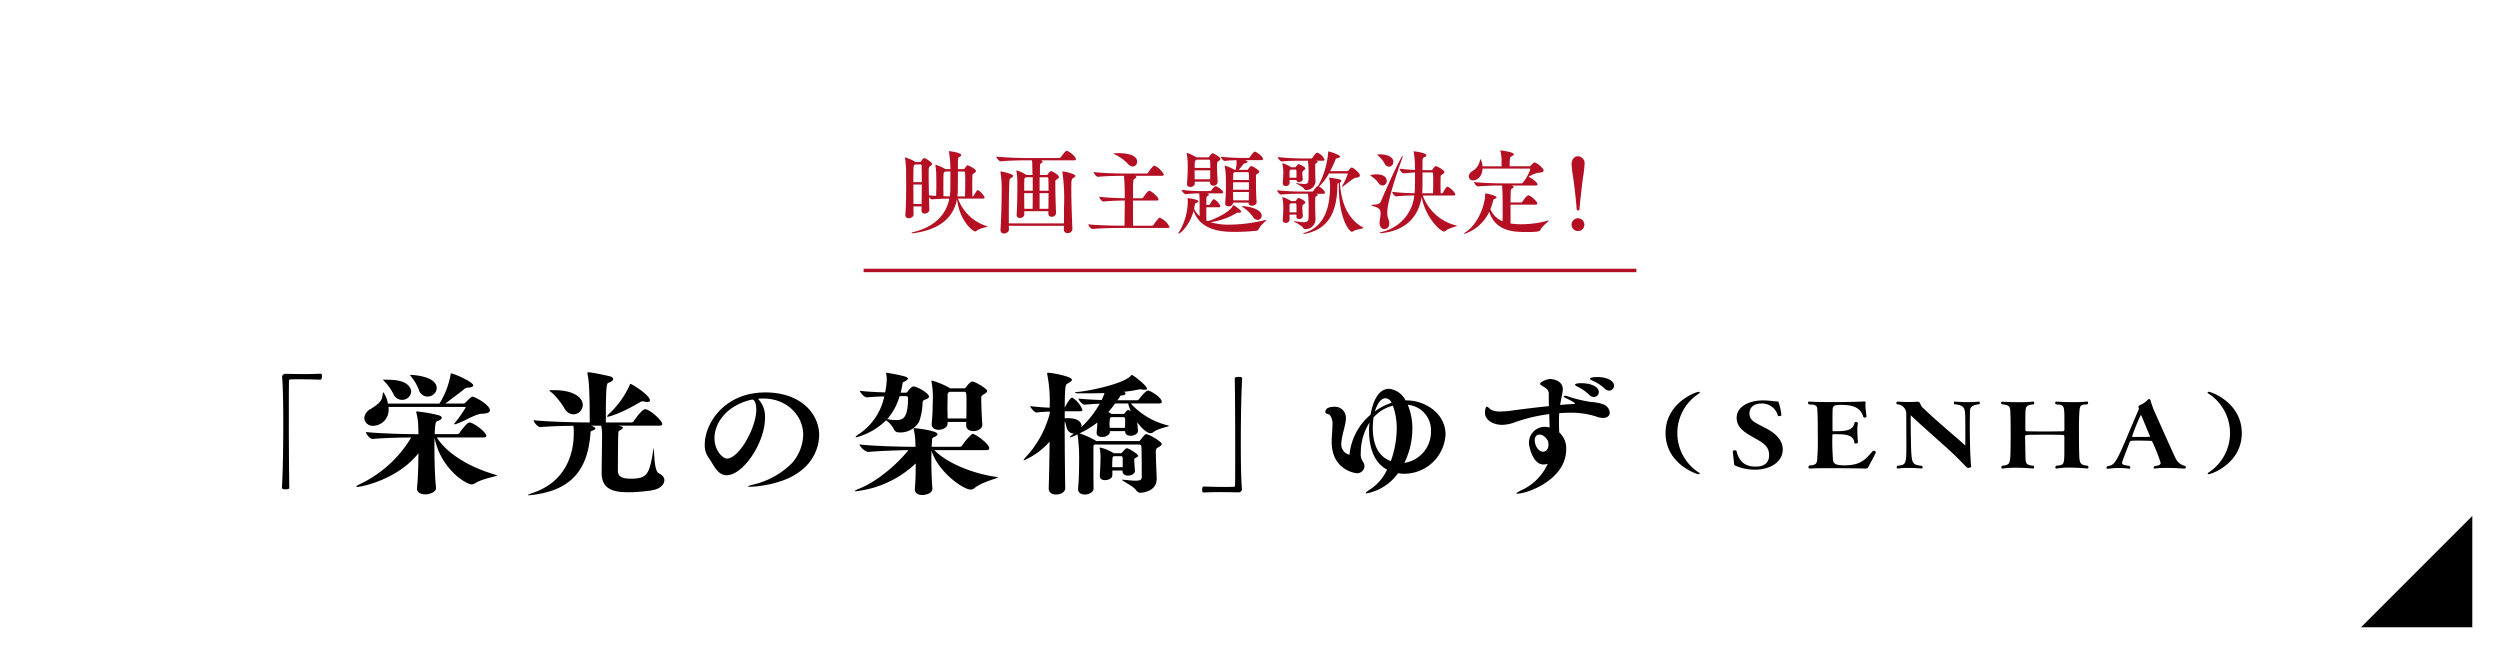 <svg xmlns="http://www.w3.org/2000/svg" width="477" height="125" viewBox="0 0 477 125"><defs><clipPath id="a"><path data-name="長方形 1196" fill="none" d="M0 0h477v125H0z"/></clipPath></defs><path data-name="長方形 1194" fill="#fff" d="M0 0h477v125H0z"/><g data-name="グループ 6265"><g data-name="グループ 6264" clip-path="url(#a)"><path data-name="パス 41865" d="M188.412 43.215c0 .141-1.362.246-2.06.821a.428.428 0 0 1-.279.122c-.4 0-2.933-1.833-3.474-6.162-.611 3.23-2.968 5.761-8.2 6.476a2.605 2.605 0 0 1-.3.035c-.122 0-.192-.035-.192-.052 0-.053.122-.123.419-.193 4.05-1 6.2-3.335 6.808-6.355-.786 0-2.462.035-3.3.14h-.018c-.174 0-.4-.227-.558-.453.017.924.034 1.763.07 2.374v.018c0 .541-.612.767-.891.767a.561.561 0 0 1-.611-.592v-.018c0-.244.018-.488.018-.767h-1.554c0 .576.018 1.082.018 1.519v.017c0 .437-.471.716-.926.716a.581.581 0 0 1-.645-.594v-.07c.139-1.606.158-3.631.158-5.36 0-1.239-.018-2.322-.018-2.968a17.989 17.989 0 0 0-.192-2.444.736.736 0 0 0-.017-.087c0-.053.017-.07.052-.07a8.425 8.425 0 0 1 1.885.82l.07.07h.838a.278.278 0 0 0 .227-.14c.384-.576.471-.611.576-.611.367 0 1.536.838 1.536 1.118 0 .121-.1.226-.331.384-.332.244-.332.244-.332 1.659 0 1.082.034 2.565.053 3.928.384.052.855.086 1.361.121.035-.664.052-1.413.052-2.112 0-.68-.017-1.309-.017-1.693a12.207 12.207 0 0 0-.158-2.007.8.8 0 0 0-.018-.088c0-.034.018-.052.035-.052a8.55 8.55 0 0 1 1.833.8l.052.034h.96c0-.227-.017-.419-.017-.593a15.8 15.8 0 0 0-.262-2.636.394.394 0 0 1-.018-.123c0-.051.018-.07.053-.07.174 0 2.3.28 2.3.733 0 .122-.122.262-.314.367-.245.139-.28.209-.3.524s-.018 1-.018 1.8h1.03a.235.235 0 0 0 .227-.1c.349-.455.472-.629.611-.629.174 0 1.589.733 1.589 1.1 0 .122-.122.244-.349.4-.366.245-.332.245-.349.576 0 .315-.018 1.014-.018 1.764 0 .733.018 1.537.034 2.1h.07a.253.253 0 0 0 .175-.14c.628-1.048.664-1.065.75-1.065.332 0 1.327 1.134 1.327 1.413 0 .1-.07.21-.332.21h-4.74a8.513 8.513 0 0 0 5.5 5.254c.087.035.122.053.122.07m-12.57-11.597c0-.174-.07-.245-.228-.245h-1.03l-.07.053c-.245.157-.245.384-.245 3.317h1.606c0-1.31-.017-2.479-.034-3.125m-1.571 3.579c0 1.2.018 2.531.018 3.718h1.554c.018-1.135.034-2.462.034-3.718Zm6.058-2.479-.088.07c-.244.157-.244.174-.244 2.932 0 .628.017 1.239.017 1.711.489.017.926.035 1.2.035a9.172 9.172 0 0 0 .106-1.4c.017-1.013.017-2.323.017-3.352Zm3.841 1.851c0-.629-.018-1.2-.035-1.606 0-.192-.1-.245-.244-.245h-1.12c0 1.326-.018 2.828-.018 3.544a9.04 9.04 0 0 1-.087 1.2h1.466c.017-.821.035-1.938.035-2.9" fill="#b40f23"/><path data-name="パス 41866" d="M201.496 40.648a.791.791 0 0 1-.821.716.59.59 0 0 1-.645-.593v-.472h-4.592v.627c0 .437-.488.664-.838.664a.563.563 0 0 1-.628-.576v-.07c.14-1.886.14-5.307.14-6.267a12.871 12.871 0 0 0-.175-2.026.752.752 0 0 0-.017-.086c0-.036.017-.053.035-.053a6.157 6.157 0 0 1 1.8.821l.052.051h1.187c0-.488-.018-.891-.018-1.134-.018-.384-.018-1.222-.07-1.659h-1.047c-.979 0-3.4.035-4.906.193h-.018c-.314 0-.838-.68-.838-.907 1.728.209 4.818.279 5.83.279h6.18a.389.389 0 0 0 .3-.158c.3-.437.855-1.222 1.118-1.222a.23.23 0 0 1 .1.017c.611.21 1.659 1.188 1.659 1.572 0 .122-.07.226-.367.226h-6.337l.1.035c.175.07.245.158.245.227 0 .1-.1.209-.279.3-.227.1-.227.14-.227 2.235h1.277a.226.226 0 0 0 .209-.122c.35-.453.472-.611.612-.611.349 0 1.537.8 1.537 1.1 0 .14-.1.262-.349.419-.367.245-.332.228-.349.594v.558c0 1.31.07 4.032.14 5.308Zm3.125 3.091a.841.841 0 0 1-.926.733.649.649 0 0 1-.715-.681v-.013c0-.227.018-.454.018-.7h-10.51c0 .279.018.524.018.7v.018c0 .454-.488.751-.943.751a.608.608 0 0 1-.664-.645v-.053c.122-2.112.209-4.678.209-7a21.279 21.279 0 0 0-.212-3.971.575.575 0 0 0-.018-.1c0-.053.018-.07.07-.07s2.356.419 2.356.855c0 .14-.191.28-.418.419-.246.14-.262.227-.28.489-.087.924-.122 4.329-.122 6.825v1.327h10.512c.018-.978.018-2.043.018-3.09a37.028 37.028 0 0 0-.3-6.652.291.291 0 0 1-.018-.1c0-.053.018-.07.07-.07.4 0 2.41.472 2.41.855 0 .14-.193.3-.42.419-.332.209-.348.349-.348 2.252 0 2.147.121 5.412.209 7.489Zm-7.577-9.917h-1.291l-.141.1c-.139.088-.174.175-.174.42-.017.436-.017 1.187-.017 2.042h1.623Zm-.017 6.023c0-.524.017-1.711.017-3h-1.623c0 1.012 0 2.112.017 3Zm3.037-3.457c0-.96-.017-1.815-.034-2.3a.231.231 0 0 0-.262-.262h-1.413v2.566Zm-.034 3.457c.018-.907.034-1.991.034-3h-1.71v3Z" fill="#b40f23"/><path data-name="パス 41867" d="M223.146 43.287c0 .1-.087.209-.384.209h-9.1c-.96 0-3.649.035-5.2.193h-.018c-.313 0-.8-.664-.8-.891 1.781.209 5.116.262 6.111.262h.8c.017-1.415.052-3.178.052-4.8-.978 0-2.671.052-4.068.191h-.017c-.315 0-.786-.68-.786-.907 1.571.192 3.754.262 4.853.28a37.39 37.39 0 0 0-.139-4.278h-.245c-.961 0-3.177.035-4.714.193h-.018c-.314 0-.8-.681-.8-.908 1.763.209 4.626.279 5.621.279h4.487a.354.354 0 0 0 .279-.157c.07-.122.839-1.326 1.187-1.326.035 0 .087.017.122.017.559.193 1.676 1.327 1.676 1.694 0 .1-.07.209-.367.209h-5.08c.158.07.227.14.227.227 0 .1-.1.209-.3.3-.349.157-.349.227-.349 3.754h1.693a.325.325 0 0 0 .262-.158c.07-.1.838-1.274 1.134-1.274.367 0 1.781 1.2 1.781 1.641 0 .122-.07.227-.366.227h-4.505c0 1.692 0 3.578.018 4.8h3.6a.35.35 0 0 0 .3-.14 7.791 7.791 0 0 1 1.03-1.327.342.342 0 0 1 .174-.053 3.757 3.757 0 0 1 1.851 1.747m-6.18-12.448a.881.881 0 0 1-.838.925 1.224 1.224 0 0 1-.873-.454 8.5 8.5 0 0 0-2.552-1.854c-.158-.07-.227-.122-.227-.14 0-.1.908-.1.96-.1 1.065 0 3.526.192 3.526 1.624" fill="#b40f23"/><path data-name="パス 41868" d="M241.552 41.957c.035 0 .052.018.052.034 0 .158-1.17 1.031-1.413 1.676a.586.586 0 0 1-.472.367c-1.1.106-2.549.21-3.981.21-2.513 0-6.6-.158-8-4-.768 2.776-2.5 4.33-2.88 4.33-.034 0-.034-.018-.034-.053a.682.682 0 0 1 .157-.3 11.253 11.253 0 0 0 1.641-5.6 4.3 4.3 0 0 0-.035-.664.72.72 0 0 0-.018-.086c0-.036.018-.053.1-.053.28 0 1.972.244 1.972.593 0 .1-.139.209-.384.3-.192.07-.244.1-.3.453-.034.227-.07.437-.122.664a4.161 4.161 0 0 0 1.048 1.414v-3.055c-.018-.488-.018-.855-.07-1.292a23.263 23.263 0 0 0-2.6.158h-.018c-.245 0-.734-.646-.734-.838a26.183 26.183 0 0 0 3.527.244h1.92a.3.3 0 0 0 .209-.139c.017-.035.559-.786.855-.786a.739.739 0 0 1 .087.018c.54.227 1.309.82 1.309 1.135 0 .1-.07.209-.332.209h-2.705l.1.035c.141.053.21.139.21.227s-.07.174-.261.262c-.209.087-.209.087-.209 1.693h.488a.274.274 0 0 0 .192-.14 5.266 5.266 0 0 1 .611-.908.191.191 0 0 1 .122-.052.133.133 0 0 1 .088.018 2.621 2.621 0 0 1 1.186 1.326c0 .1-.07.193-.314.193h-2.374v2.531l.279.121.1-.034c1.5-.437 4.172-1.8 4.678-2.9.035-.087.052-.121.1-.121.087 0 1.5.925 1.5 1.239 0 .122-.158.192-.437.192h-.07c-.28 0-.349.035-.4.07a12.907 12.907 0 0 1-4.957 1.746 11.854 11.854 0 0 0 3.614.471 29.416 29.416 0 0 0 6.843-.89.31.31 0 0 1 .106-.018m-8.677-11.609c0 .157-.157.279-.4.419-.174.1-.245.175-.245 1.082 0 .838.07 1.78.123 2.81v.053a.767.767 0 0 1-.821.715.58.58 0 0 1-.628-.611v-.159h-2.916v.367c0 .4-.437.646-.839.646-.349 0-.645-.157-.645-.559v-.07c.139-1.641.139-2.88.139-3.684a12.515 12.515 0 0 0-.192-2.042.324.324 0 0 1-.017-.1c0-.035.017-.053.034-.053a8.1 8.1 0 0 1 1.833.855h2.252c.122 0 .209-.139.245-.192.122-.174.437-.594.593-.594.087 0 1.484.647 1.484 1.118m-4.923 2.146c0 .594.018 1.222.018 1.711h2.951c.017-.593.017-1.17.017-1.711Zm2.968-1.763c0-.174-.07-.262-.262-.262h-2.357a.764.764 0 0 1-.122.122c-.157.1-.209.158-.209 1.449h2.986c0-.437-.018-.873-.035-1.31m10.072-.384c0 .1-.07.209-.332.209h-3.142c.506.122.541.261.541.313 0 .106-.158.21-.489.28a.521.521 0 0 0-.367.245 10.054 10.054 0 0 1-.855 1.013h1.589a.3.3 0 0 0 .227-.122c.332-.454.454-.594.593-.594.3 0 1.553.8 1.553 1.065 0 .122-.121.245-.349.385-.279.174-.3.226-.3.367v.855c0 1.048.018 2.829.122 4.207v.036c0 .437-.559.645-.891.645s-.629-.157-.629-.506v-.088h-2.968v.087a.8.8 0 0 1-.855.629c-.349 0-.646-.158-.646-.525v-.07c.1-1.2.14-2.531.14-3.544 0-.593-.017-1.066-.017-1.379a14.62 14.62 0 0 0-.21-2.13c0-.035-.017-.052-.017-.07 0-.053.017-.053.052-.053a7.78 7.78 0 0 1 1.832.8h.227a11.493 11.493 0 0 0 .158-1.258v-.576c-.733.017-1.589.052-2.287.14h.016c-.245 0-.733-.612-.733-.8a39.281 39.281 0 0 0 4.347.226h.978a.3.3 0 0 0 .209-.139 6.431 6.431 0 0 1 .8-1.012.234.234 0 0 1 .14-.053.782.782 0 0 1 .087.018c.541.192 1.5 1.012 1.5 1.4m-2.689 4.434h-3.02c0 .437-.018.926-.018 1.414h3.037Zm-3.039 1.852c0 .541.018 1.082.034 1.589h2.968c0-.506.035-1.047.035-1.589Zm3.025-3.577a.222.222 0 0 0-.246-.209h-2.462a.914.914 0 0 1-.139.086c-.121.07-.14.122-.14.332 0 .28-.017.647-.017 1.083h3.02c0-.577 0-1.031-.017-1.293m2.444 8.1a.783.783 0 0 1-.768.8 1.094 1.094 0 0 1-.907-.594 6.857 6.857 0 0 0-1.938-1.833c-.106-.07-.175-.121-.175-.156s.053-.035.14-.035c1.135 0 3.649.576 3.649 1.816" fill="#b40f23"/><path data-name="パス 41869" d="M251.002 41.749a1.9 1.9 0 0 1-1.956 1.973.375.375 0 0 1-.384-.209c-.314-.541-1.8-1.187-1.8-1.31 0-.018.016-.018.052-.018a.5.5 0 0 1 .141.018 10.546 10.546 0 0 0 1.623.193c.751 0 .96-.246.977-.7.018-.489.036-1.152.036-1.851a25.591 25.591 0 0 0-.123-2.88h-1.449c-.872 0-2.269.018-3.683.158h-.018c-.279 0-.75-.612-.75-.82a44.25 44.25 0 0 0 4.522.244h2.2a.289.289 0 0 0 .225-.157 4.582 4.582 0 0 1 .682-.839s.035-.034.175-.034a15.584 15.584 0 0 0 1.937-6.424c0-.193.035-.193.053-.193.209 0 2.217.628 2.217.978 0 .139-.209.244-.472.3-.261.035-.3.035-.4.3a22.7 22.7 0 0 1-1.012 2.176h3.195a.494.494 0 0 0 .279-.121c.419-.506.559-.576.664-.576.192 0 1.537 1 1.537 1.5 0 .226-.209.4-.734.453-.628.053-1.815 1.257-2.565 1.693a.309.309 0 0 1-.122.053c-.018 0-.036 0-.036-.018a.313.313 0 0 1 .053-.122 11.573 11.573 0 0 0 1.082-2.322c0-.088-.07-.1-.122-.1h-3.456a10.951 10.951 0 0 1-1.886 2.5c.42.227 1.118.8 1.118 1.187 0 .1-.07.192-.332.192h-1.378l.1.035c.174.052.245.122.245.174 0 .088-.1.174-.279.262-.21.1-.21.209-.21.506 0 .245-.018.612-.018 1.013 0 .174 0 1.344.07 2.706Zm0-7.262a1.719 1.719 0 0 1-1.816 1.764.361.361 0 0 1-.332-.174c-.279-.489-1.623-1.047-1.623-1.152 0-.018 0-.018.034-.018a.333.333 0 0 1 .121.018 7.843 7.843 0 0 0 1.415.174c.872 0 .872-.158.872-1.9a23.471 23.471 0 0 0-.1-2.531h-1.31c-.873 0-2.287 0-3.7.139h-.018c-.28 0-.734-.628-.734-.838a45.206 45.206 0 0 0 4.522.262h1.833a.332.332 0 0 0 .262-.141c.052-.07.611-.959.855-.959.035 0 .07.017.1.017a2.379 2.379 0 0 1 1.344 1.31c0 .106-.087.21-.349.21h-1.344l.157.034c.174.052.245.121.245.174 0 .088-.1.175-.279.262-.21.1-.21.174-.21.472 0 1.815 0 1.868.053 2.81Zm-2.426-.314c0 .349-.384.559-.716.559a.453.453 0 0 1-.506-.384h-1.31c0 .174.018.332.018.488a.668.668 0 0 1-.752.646.5.5 0 0 1-.558-.523v-.088c.07-.8.106-1.64.106-2.13a9.2 9.2 0 0 0-.175-1.466.762.762 0 0 0-.018-.088c0-.035.018-.052.034-.052a6.007 6.007 0 0 1 1.589.733l.034.052h.769a.185.185 0 0 0 .174-.121c.1-.158.418-.489.525-.489 0 0 1.256.472 1.256.838 0 .1-.087.21-.279.349-.263.192-.28.228-.28.629a6.108 6.108 0 0 0 .088.977Zm.018 7a.655.655 0 0 1-.734.611.453.453 0 0 1-.506-.453v-.385h-1.31c0 .349.018.681.018.925a.668.668 0 0 1-.752.646.5.5 0 0 1-.558-.524v-.087c.087-.943.106-2.06.106-2.654a12.713 12.713 0 0 0-.175-1.518.781.781 0 0 0-.018-.087c0-.035.018-.052.034-.052a6.007 6.007 0 0 1 1.589.733l.034.035h.769a.166.166 0 0 0 .174-.1c.07-.106.418-.507.506-.507.053 0 1.274.488 1.274.873 0 .121-.1.226-.279.349-.21.14-.28.175-.28.489v.157c0 .367.053.96.106 1.5Zm-1.24-7.262c.017-.227.017-.453.017-.664 0-.227 0-.437-.017-.664 0-.139-.052-.226-.193-.226h-.872l-.07.052c-.158.122-.175.122-.175.437v1.065Zm.017 6.146c0-.385 0-.733-.017-1.031 0-.14-.052-.227-.193-.227h-.872l-.07.07c-.158.122-.175.122-.175.419v1.222h1.326Zm8.067-5.15c-.209.053-.246.053-.262.559-.087 4.224-1.17 8.1-6.058 9.112a2.208 2.208 0 0 1-.383.053c-.07 0-.1-.018-.1-.035 0-.053.174-.139.365-.209 3.91-1.257 4.767-5.15 4.783-8.956a6.477 6.477 0 0 0-.174-1.449c0-.017-.018-.035-.018-.052 0 0 0-.018.192-.018a13.109 13.109 0 0 1 1.887.349c.174.052.261.157.261.261a.361.361 0 0 1-.244.3l-.035.018c.227 3.527 1.31 6.827 4.348 8.52.087.052.121.086.121.121 0 .192-1.273.21-1.937.647a.508.508 0 0 1-.262.1c-.384 0-2.478-2.286-2.478-8.781Z" fill="#b40f23"/><path data-name="パス 41870" d="M264.589 34.505a.843.843 0 0 1-.786.89.965.965 0 0 1-.767-.453 5.315 5.315 0 0 0-1.344-1.292c-.158-.087-.228-.139-.228-.192 0-.1.629-.193 1.135-.193 1.431 0 1.99.594 1.99 1.24m.1 6.058a3.294 3.294 0 0 0 .227 1.275 2.227 2.227 0 0 1 .158.767 1 1 0 0 1-.925 1.117c-.472 0-.926-.383-.926-1.239 0-.07.018-.139.018-.227.052-.576.175-1.1.175-1.553 0-.612-.246-1.082-1.275-1.326-.314-.07-.488-.158-.488-.21 0-.07.174-.1.541-.121.645-.018 1.082-.14 1.326-.716 1.047-2.513 3.806-8.59 4.121-8.59.017 0 .017.018.017.036a1.552 1.552 0 0 1-.122.453c-.907 2.462-2.845 8.118-2.845 10.335m1.153-9.671a.892.892 0 0 1-.821.925.987.987 0 0 1-.838-.611 5.486 5.486 0 0 0-1.2-1.484c-.122-.088-.227-.14-.227-.174 0-.1.559-.1.611-.1 1.047 0 2.479.384 2.479 1.449m12.148 12.179c0 .139-1.483.366-2.182.977a.449.449 0 0 1-.28.123c-.715 0-3.631-2.759-4.276-6.634-.506 3.247-2.462 6.319-7.525 6.931a1.771 1.771 0 0 1-.279.017c-.139 0-.227-.017-.227-.052 0-.053.14-.1.42-.192a7.953 7.953 0 0 0 6.2-6.949 32.437 32.437 0 0 0-3.475.176h-.017c-.28 0-.733-.664-.733-.874a37.615 37.615 0 0 0 4.276.262 10.825 10.825 0 0 0 .07-1.082c.018-.943.018-1.972.018-2.863-.647.017-1.38.07-2.183.158h-.017c-.3 0-.752-.681-.752-.891 1.013.122 2.06.209 2.951.244 0-.261-.018-.506-.018-.715a15.68 15.68 0 0 0-.227-2.653.487.487 0 0 1-.018-.14.046.046 0 0 1 .052-.052s2.375.261 2.375.751c0 .121-.14.279-.367.384-.262.122-.332.158-.349.489-.017.349-.017 1.118-.017 1.972h1.676a.253.253 0 0 0 .227-.121 2.955 2.955 0 0 1 .436-.542.272.272 0 0 1 .193-.1c.262 0 1.64.768 1.64 1.118 0 .14-.1.279-.332.419-.385.227-.366.245-.385.576 0 .314-.017.838-.017 1.4 0 .542.017 1.153.035 1.659h.227a.327.327 0 0 0 .227-.14c.035-.07.558-1.1.82-1.1a.212.212 0 0 1 .1.018c.524.209 1.4 1.1 1.4 1.431 0 .122-.07.226-.348.226h-5.844a9.039 9.039 0 0 0 6.442 5.727c.07.018.086.035.086.053m-4.539-8.59c0-.489-.018-.96-.034-1.361 0-.193-.1-.227-.245-.227h-1.763c0 3.037-.018 3.491-.07 3.963h2.078c.017-.768.034-1.606.034-2.374" fill="#b40f23"/><path data-name="パス 41871" d="M286.504 30.612a7.645 7.645 0 0 0-.209-1.711.768.768 0 0 1-.035-.14c0-.035.018-.052.087-.052.21 0 2.5.313 2.5.733 0 .1-.121.244-.453.4-.28.14-.35.174-.35 1.886h3.771a.37.37 0 0 0 .245-.122c.087-.1.558-.611.715-.611.367 0 1.745 1.064 1.745 1.536 0 .226-.226.384-.785.4a4.886 4.886 0 0 0-2.112.838.7.7 0 0 1 .087.018c.7.261 1.659 1.082 1.659 1.414 0 .1-.088.192-.42.192h-4.577c.3.1.437.157.437.279 0 .1-.1.209-.3.3s-.227.158-.245.436c-.034.489-.034 1.293-.052 2.217h2.007a.323.323 0 0 0 .261-.157c.193-.314.855-1.2 1.118-1.2.053 0 .088.017.122.017.593.227 1.606 1.222 1.606 1.554 0 .121-.087.209-.367.209h-4.748v3.6h.034a13.847 13.847 0 0 0 2.008.14 19.1 19.1 0 0 0 5.1-.7.353.353 0 0 1 .122-.017c.018 0 .034 0 .034.017 0 .158-1.326 1.1-1.571 1.728-.121.3-.3.454-2.6.454-2.513 0-5.97-.087-7.192-3.858a8.034 8.034 0 0 1-4.7 4.207c-.052 0-.087-.017-.087-.034 0-.052.1-.158.332-.314 2.513-1.693 3.683-5.517 3.683-7.141v-.182a.046.046 0 0 1 .053-.052c.139 0 2.112.419 2.112.733 0 .1-.1.226-.349.314-.245.1-.245.1-.366.576a10.9 10.9 0 0 1-.454 1.4 4.291 4.291 0 0 0 2.322 2.3c.018-.82.018-1.623.018-2.357 0-.366 0-3.526-.122-4.469-1.03 0-3.125.035-4.556.175h-.018c-.3 0-.751-.594-.751-.821v-.018c1.745.209 4.609.262 5.586.262h3.422a.428.428 0 0 0 .315-.158 10.443 10.443 0 0 1 .664-.891c-.018 0-.018-.017-.018-.034a.173.173 0 0 1 .034-.1 5.677 5.677 0 0 0 .716-1.554c0-.07-.053-.086-.106-.086h-9.008c-.07 1.571-1.065 2.251-1.764 2.251a.8.8 0 0 1-.855-.768 1.244 1.244 0 0 1 .612-.96 3.017 3.017 0 0 0 1.5-2.007c.034-.227.07-.332.1-.332a2.73 2.73 0 0 1 .4 1.38h3.649c0-.35-.018-.909-.018-1.118" fill="#b40f23"/><path data-name="パス 41872" d="M300.824 39.863c-.034-.628-.332-3.735-.664-5.987a21.142 21.142 0 0 1-.3-2.584c0-.559.315-1.485 1.24-1.485a1.345 1.345 0 0 1 1.239 1.485 25.032 25.032 0 0 1-.3 2.584c-.3 2.182-.628 5.342-.664 5.987a.3.3 0 0 1-.3.3.278.278 0 0 1-.262-.3m.262 4.225a1.222 1.222 0 1 1 1.222-1.222 1.215 1.215 0 0 1-1.222 1.222" fill="#b40f23"/><path data-name="パス 41873" d="M61.112 72.444c-.732-.025-2.367-.077-3.888-.077-.62 0-1.239 0-1.775.026-.253 0-.31.1-.31.33-.028 1.344-.028 4.057-.028 7.175 0 4.411.028 9.66.084 13.082 0 .229-.028.38-.7.38-.451 0-.7-.026-.7-.355.168-2.763.253-7.581.253-11.993 0-3.879-.057-7.453-.226-9.076v-.052a.644.644 0 0 1 .7-.558c1.408.026 2.451.051 3.465.051s1.973-.026 3.156-.076c.056 0 .2.025.225.127a.956.956 0 0 1 .056.43c0 .127 0 .583-.31.583"/><path data-name="パス 41874" d="M83.194 93.131c0 .761-1.212 1.193-2.057 1.193-.818 0-1.578-.33-1.578-1.09v-.152c.169-1.318.253-3.8.282-6.618-3.972 5.071-10.96 6.441-11.664 6.441-.141 0-.2-.026-.2-.052 0-.1.169-.228.535-.406a22.751 22.751 0 0 0 9.946-8.974c-1.831 0-5.127.076-7.354.278h-.028c-.507 0-1.267-.988-1.267-1.318 2.9.3 7.776.406 9.41.406h.62c0-.406-.028-.786-.028-1.191a11.7 11.7 0 0 0-.366-2.866.449.449 0 0 1-.028-.177c0-.077.056-.1.141-.1a28.156 28.156 0 0 1 4.086.71c.45.126.648.3.648.481 0 .229-.311.481-.874.659-.31.1-.422.685-.479 2.484h4.254a.6.6 0 0 0 .479-.229c.366-.557 1.437-2 1.888-2 .817 0 3.24 1.876 3.24 2.561 0 .151-.14.3-.62.3h-8.844c1.86 2.889 5.8 5.578 11.5 7.2a.1.1 0 0 1 .055.026c0 .178-2.845.608-4.226 1.5a1.259 1.259 0 0 1-.676.228c-1.1 0-5.944-3.042-7.071-8.9-.029.609-.029 1.244-.029 1.9 0 3.017.141 6.388.311 7.606ZM74.121 77.64a2.975 2.975 0 0 1 .029.507 3.022 3.022 0 0 1-2.9 3.094 1.6 1.6 0 0 1-1.749-1.45 2.183 2.183 0 0 1 1.212-1.75c1.1-.71 2.114-1.344 2.254-2.434.056-.507.084-.76.169-.76a5.027 5.027 0 0 1 .873 2.154h9.833a15.416 15.416 0 0 0 2.114-5.4c.027-.228 0-.356.112-.356.508 0 4.226 1.623 4.226 2.283 0 .2-.253.406-.958.43a1.025 1.025 0 0 0-.816.329c-.649.533-2.142 1.648-3.551 2.713h3.409a.5.5 0 0 0 .367-.126c.084-.077 1.126-1.193 1.38-1.193.507 0 3.352 1.572 3.352 2.612 0 .406-.479.608-1.605.658-1.3.077-3.127 1.395-4.874 1.953a1.137 1.137 0 0 1-.254.05c-.055 0-.084-.025-.084-.05 0-.051.029-.1.113-.2a23.9 23.9 0 0 0 2.085-2.967c0-.076-.112-.1-.2-.1Zm2.565-1.344a1.85 1.85 0 0 1-1.662-1.192 9.573 9.573 0 0 0-1.578-2.231c-.225-.253-.366-.355-.366-.406 0-.025.055-.025.141-.025 1.746 0 3.718.05 4.7 1.115a1.8 1.8 0 0 1 .535 1.166 1.72 1.72 0 0 1-1.775 1.572m3.24-1.926a9.2 9.2 0 0 0-1.352-2.358c-.2-.254-.311-.38-.311-.431s.029-.051.085-.051c.2 0 4.986.152 4.986 2.561a1.737 1.737 0 0 1-3.409.279"/><path data-name="パス 41875" d="M112.742 81.216c.142.05.846.278.846.532 0 .177-.253.3-.76.507-.169.076-.169.3-.169.456-.479 6.389-3.183 10.7-10.819 11.688-.451.051-.76.1-.93.1-.112 0-.168-.026-.168-.05 0-.077.366-.2.987-.431 6.14-2.1 7.747-7.276 7.747-11.333v-.431a4.891 4.891 0 0 0-.084-1.014c-2.085.025-4.7.1-6.283.253h-.028c-.508 0-1.268-.988-1.268-1.318 2.846.33 8.9.431 10.509.431h.2c0-6.693-.2-8.215-.423-9.2a.61.61 0 0 1-.026-.2c0-.128.055-.178.2-.178.648 0 3.831.709 4.058.76.478.127.674.33.674.532 0 .253-.336.532-.957.735-.394.127-.451 1.724-.451 7.555h4.875a.618.618 0 0 0 .451-.253c.336-.558 1.633-2.282 2.168-2.282a.443.443 0 0 1 .2.026c1.183.379 3.071 2.256 3.071 2.788 0 .178-.141.33-.619.33h-7.8c.9.177.9.278.9.379 0 .153-.169.356-.7.583-.169.077-.169.532-.169.609-.057.685-.085 6.921-.085 7.074.057.887.509 1.47 2.424 1.47 3.24 0 3.577-.862 4.338-5.451.028-.228.057-.33.085-.33.112 0-.028 4.286.958 4.742.731.355 1.069.836 1.069 1.318a1.623 1.623 0 0 1-.506 1.09c-.818.862-2.367.938-3.8 1.09a26.85 26.85 0 0 1-2.395.127c-2.7 0-5.268-.33-5.268-3.7v-.177c0-.355.084-6.643.084-6.769v-.3a8.967 8.967 0 0 0-.17-1.75Zm-1.549-3.956a1.824 1.824 0 0 1-1.775 1.8 2.068 2.068 0 0 1-1.746-1.191 14.2 14.2 0 0 0-2.114-2.712c-.394-.356-.732-.533-.732-.635 0-.076.283-.076.986-.076 3.552 0 5.382 1.369 5.382 2.814m12.819-.862c0 .228-.2.3-.507.3a3.379 3.379 0 0 1-.677-.1.617.617 0 0 0-.224-.025.815.815 0 0 0-.339.076c-3.972 2.383-6.17 2.866-6.311 2.866-.084 0-.112-.026-.112-.077 0-.077.141-.279.563-.659a17.09 17.09 0 0 0 3.691-5.2c.084-.2.084-.329.2-.329.31 0 3.718 2.18 3.718 3.144"/><path data-name="パス 41876" d="M143.077 92.878c-.225 0-.366-.026-.366-.076 0-.076.423-.2 1.353-.431a15.36 15.36 0 0 0 7.015-3.981 8.466 8.466 0 0 0 2.169-5.4c0-3.878-3.3-6.946-7.522-6.946h-.394a6.8 6.8 0 0 0-.7.05 4.9 4.9 0 0 1 1.325 3.727c0 4.564-4.113 10.852-7.325 10.852-1.775 0-2.48-2.054-3.466-3.4a4.074 4.074 0 0 1-.7-2.484c0-3.879 3.635-9.914 11.58-9.914 6.593 0 10.256 3.93 10.256 8.19a8.717 8.717 0 0 1-3.438 6.693c-3.268 2.687-8.648 3.118-9.777 3.118m.451-16.632a.532.532 0 0 0-.2.026 1.275 1.275 0 0 1-.337.076c-4.508 1.217-6.677 4.436-6.677 7.251 0 2.41 1.605 3.9 2.367 3.9 2.31 0 5.606-5.882 5.606-9.331 0-.886-.225-1.926-.76-1.926"/><path data-name="パス 41877" d="M190.436 91.078c0 .177-3.042.836-4.507 2.053a1.114 1.114 0 0 1-.734.28c-1.435 0-6.254-3.423-7.466-7.455 0 .532-.028 1.066-.028 1.623 0 2.08.085 4.26.2 5.578v.076c0 1.039-1.548 1.217-1.915 1.217-.761 0-1.436-.329-1.436-1.065v-.152c.14-1.394.169-3.194.169-4.817a19.778 19.778 0 0 1-10.9 5.248 3.058 3.058 0 0 1-.535.077c-.114 0-.169-.026-.169-.077s.2-.177.563-.329c3.663-1.395 7.41-4.69 9.664-7.454-1.663.026-5.719.152-7.748.355h-.028a2.852 2.852 0 0 1-1.605-1.444c2.507.329 8.4.455 9.8.455h.9a14.918 14.918 0 0 0-.281-3.194 1.681 1.681 0 0 1-.057-.254c0-.076.027-.1.141-.1.338 0 4.423.458 4.423 1.141 0 .177-.224.38-.649.558-.366.152-.366.178-.394.558l-.084 1.292h5.381a.538.538 0 0 0 .422-.227 10.5 10.5 0 0 1 1.832-2.13.3.3 0 0 1 .224-.1c.451 0 3.128 1.851 3.128 2.763 0 .178-.141.33-.564.33h-9.918c2.339 2.408 7.185 4.488 12.06 5.147.084 0 .112.026.112.051m-13.185-15.419c0 .2-.142.354-.535.507-.62.228-.677.278-.7.937a11.339 11.339 0 0 1-.647 3.347 4.094 4.094 0 0 1-3.776 2.053h-.085a1.06 1.06 0 0 1-.985-.658 4.377 4.377 0 0 0-1.466-1.648 12.846 12.846 0 0 1-5.69 3.245c-.085 0-.114-.026-.114-.076 0-.076.2-.254.534-.481a11.482 11.482 0 0 0 4.932-7.252 48.991 48.991 0 0 0-3.3.178h-.028c-.507 0-1.325-.963-1.325-1.243 1.578.179 3.325.253 4.818.3a15.225 15.225 0 0 0 .31-2.383 4.963 4.963 0 0 0-.113-1.166.994.994 0 0 0-.028-.127c0-.051.028-.077.085-.077a32.986 32.986 0 0 1 3.52.71c.4.127.564.279.564.406 0 .228-.393.43-.7.583-.338.151-.309.253-.394.786-.085.456-.169.886-.282 1.318h.926c.281 0 .309-.076.394-.2.309-.431.789-.988 1.1-.988.789 0 2.987 1.344 2.987 1.927m-4.4-.077h-1.211a11.36 11.36 0 0 1-2.367 4.385 8.483 8.483 0 0 0 1.633.178c1.1 0 2.338-.025 2.338-4.056 0-.43-.112-.507-.394-.507m15.5-1.015c0 .152-.112.356-.506.583-.62.38-.62.38-.62.837v.329c0 1.066.085 3.042.2 4.664v.077c0 .735-.872 1.192-1.718 1.192-.7 0-1.353-.33-1.353-1.04v-.703h-3.551v.278c0 .761-.9 1.217-1.718 1.217-.675 0-1.324-.329-1.324-1.064v-.131a38.872 38.872 0 0 0 .2-3.9 16.941 16.941 0 0 0-.226-4.057c0-.05-.028-.077-.028-.1 0-.1.057-.126.141-.126a14.49 14.49 0 0 1 3.269 1.368l.14.1h2.648a.359.359 0 0 0 .34-.151c.872-1.116 1.127-1.141 1.238-1.141.62 0 2.873 1.394 2.873 1.774m-3.951 2.433c0-2.206 0-2.256-.535-2.256h-2.705a.278.278 0 0 1-.14.1c-.085.049-.226.151-.226.557 0 .837-.026 1.6-.026 2.308s.026 1.395.026 2.13h3.579c.027-1.039.027-1.978.027-2.84"/><path data-name="パス 41878" d="M220.686 91.433c0 2.384-2.873 2.587-3.013 2.587a.98.98 0 0 1-.875-.458c-.62-.887-2.7-1.774-2.7-2 0-.026.028-.026.141-.026h.17c1.014.1 1.746.179 2.254.179.929 0 1.183-.2 1.183-.686 0-1.825 0-3.9-.056-5.729-.028-.481-.31-.481-.479-.481h-8.4l-.169.076c-.113.05-.113.228-.113.228v2.053c0 2.08 0 4.894.028 5.959v.025c0 .811-.958 1.193-1.691 1.193-.676 0-1.267-.329-1.267-1.039v-.178c.168-1.522.2-3.8.2-5.477a31.43 31.43 0 0 0-.31-4.791 6.749 6.749 0 0 1-1.381.583c-.056 0-.084-.026-.084-.051 0-.077.2-.253.62-.557.057-.026.085-.1.141-.128a1.341 1.341 0 0 1-1.183-.684c-.31-.508-.283-1.217-.563-1.623 0 5.426.084 12.119.113 12.651v.077c0 .558-.564 1.217-1.776 1.217-.7 0-1.38-.356-1.38-1.141v-.052c.056-1.749.141-5.221.169-8.9a13.7 13.7 0 0 1-4.9 3.575c-.056 0-.056 0-.056-.051 0-.1.2-.355.591-.76a19.529 19.529 0 0 0 4.4-8.164v-.332c-.789.025-1.662.077-2.536.178h-.028c-.338 0-1.155-.938-1.155-1.217 1.183.151 2.536.253 3.69.3a27.019 27.019 0 0 0-.451-6.339.29.29 0 0 1-.028-.151c0-.127.085-.178.225-.178.591 0 4.508.685 4.508 1.343 0 .254-.451.507-.789.686-.507.253-.536.608-.591 4.588l.084-.1c.169-.329.929-1.749 1.3-1.749a.236.236 0 0 1 .141.025 4.861 4.861 0 0 1 1.86 2.283c0 .151-.113.278-.536.278h-2.844v1.345a5.787 5.787 0 0 1 .676-.026c2.056 0 2.535.914 2.535 1.522 0 .051-.028.128-.028.177a18.763 18.763 0 0 0 3.494-4.462c-.93.026-1.944.1-2.874.178h-.028c-.422 0-1.155-.888-1.155-1.166 1.24.152 3.014.229 4.423.278a10.779 10.779 0 0 0 .507-1.191l.028-.128c-1.775.052-3.465.052-4.761.052-.564 0-.874-.052-.874-.128 0-.05.253-.127.846-.177 1.859-.178 8.564-1.521 9.86-3.094.056-.075.085-.126.141-.126.253 0 2.9 2.029 2.9 2.637 0 .152-.169.2-.422.2a2.257 2.257 0 0 1-.564-.05 1.356 1.356 0 0 0-.281-.051 2 2 0 0 0-.311.051 25.292 25.292 0 0 1-2.789.431c.168.1.281.228.281.354 0 .179-.2.3-.732.356-.309.025-.253.076-.422.354-.113.2-.281.381-.394.559h3.635c.338 0 .394-.1.479-.2 1.24-1.622 1.606-1.648 1.775-1.648.366 0 2.564 1.268 2.564 2.156 0 .15-.113.3-.507.3h-5.409a14.045 14.045 0 0 0 7.184 4.208c.084.026.113.052.113.077 0 .152-1.944.431-2.9 1.141a1 1 0 0 1-.62.254c-.535 0-1.522-.685-2.536-2.1.056.482.113 1.395.141 1.521v.129c0 .635-.845.938-1.38.938-.564 0-1.071-.253-1.071-.837v-.05h-2.9v.1c0 .608-.76 1.014-1.523 1.014-.534 0-1.014-.229-1.014-.761v-.151c.056-.33.113-1.217.141-1.852a18.019 18.019 0 0 1-3.409 2.08 15.686 15.686 0 0 1 3.014 1.343l.169.128h8.058a.353.353 0 0 0 .338-.152c.789-.989.93-1.166 1.127-1.166.591 0 2.986 1.42 2.986 1.9 0 .127-.141.3-.535.532-.591.33-.591.38-.591 1.116 0 .811.141 4.361.168 4.893Zm-4.138-1.625c0 .71-.873.939-1.324.939-.535 0-1.042-.253-1.042-.811v-.152h-1.944v.836c0 .787-.958.989-1.437.989-.507 0-.958-.228-.958-.76v-.152c.056-.456.14-3.067.14-3.347a10.805 10.805 0 0 0-.14-1.749c0-.051-.028-.077-.028-.1 0-.077.055-.1.141-.1a8.6 8.6 0 0 1 2.535 1.064h1.38c.057 0 .141 0 .253-.151 0 0 .62-.787.874-.787.366 0 2.169 1.116 2.169 1.445 0 .1-.113.2-.394.356-.226.127-.366.1-.366.456 0 .2.113 1.8.14 1.926Zm-3.775-12.828a18.75 18.75 0 0 1-1.324 1.647 1.915 1.915 0 0 1 .507.28l.084.076h2.283a.318.318 0 0 0 .282-.152c.422-.583.591-.609.649-.609a.23.23 0 0 1 .112.026 3.186 3.186 0 0 1 .4.228 8.31 8.31 0 0 1-.507-1.5Zm-.789 2.611-.141.152c-.085.05-.085.253-.085.3a5.409 5.409 0 0 0-.057.836c0 .254.029.507.029.761h2.93c0-.608.028-1.471.028-1.623-.028-.38-.169-.431-.451-.431Zm2.226 7.885c-.028-.38-.114-.43-.367-.43h-1.38a.72.72 0 0 1-.142.152c-.055.05-.055.253-.055.3-.028.177-.056.913-.056 1.648h2Z"/><path data-name="パス 41879" d="M236.745 84.258c0 3.879.055 7.454.225 9.076v.051a.644.644 0 0 1-.7.558c-1.38-.025-2.451-.051-3.465-.051s-1.973.026-3.155.076c-.057 0-.2-.025-.226-.126a1.69 1.69 0 0 1-.056-.431c0-.127 0-.583.31-.583.733.026 2.367.077 3.888.077.62 0 1.24 0 1.774-.026.255 0 .311-.1.311-.33.028-1.343.028-4.056.028-7.174 0-4.412-.028-9.661-.084-13.083 0-.228.027-.379.732-.379.422 0 .676.025.676.354-.169 2.764-.253 7.581-.253 11.993"/><path data-name="パス 41880" d="M268.04 90.39a7.2 7.2 0 0 1-1.3-.1 9.549 9.549 0 0 1-6.029 3.854c-.085 0-.113-.025-.113-.077 0-.126.366-.406 1.071-.861a8.942 8.942 0 0 0 2.986-3.6c-3.1-1.647-3.438-5.526-3.438-7.378a14.573 14.573 0 0 1 .085-1.6 10.6 10.6 0 0 0-1.662 5.78 2.334 2.334 0 0 0 .366 1.6 1.871 1.871 0 0 1 .338.964 1.408 1.408 0 0 1-1.493 1.318c-.169 0-4.761-.558-4.761-5.958v-.481c.056-1.015.141-1.953.141-2.712a2.863 2.863 0 0 0-.479-1.927c-.283-.3-.874-.2-.874-.608 0-.71.789-.989 1.634-.989a2.093 2.093 0 0 1 2.283 2.231v.178c-.029.913-.621 2.56-.818 3.981a5.611 5.611 0 0 0-.057.659 2.027 2.027 0 0 0 1.523 2.1c.027 0 .055-.126.055-.126a11.382 11.382 0 0 1 4-7.505c.649-3.549 1.972-4.944 3.55-4.944a3.961 3.961 0 0 1 3.127 2.206h.17c3.578 0 7.466 2.484 7.466 6.515a7.9 7.9 0 0 1-7.776 7.48m-5.965-10.746a13.938 13.938 0 0 0-.141 1.9c0 2.865.76 5.425 3.437 6.439a18.414 18.414 0 0 0 1.126-6.186 12.263 12.263 0 0 0-.732-4.386 7.238 7.238 0 0 0-3.69 2.232m2.31-3.651c-.958 0-1.606 1.09-2.057 2.511a10.7 10.7 0 0 1 3.183-1.648 1.288 1.288 0 0 0-1.126-.862m8.649 6.313a4.86 4.86 0 0 0-4.423-5.071 11.78 11.78 0 0 1 .873 4.59 14.833 14.833 0 0 1-1.522 6.491 5.97 5.97 0 0 0 5.072-6.009"/><path data-name="パス 41881" d="M307.142 78.705c0 .582-.422 1.038-1.267 1.038a3.8 3.8 0 0 1-1.184-.227 15.7 15.7 0 0 0-5.268-.762c-.649 0-1.268.026-1.916.077-.056.659-.056 1.294-.056 1.849 0 .737.028 1.345.056 1.826a4.075 4.075 0 0 1 1.325 3.22c0 5.806-7.438 8.469-9.354 8.469-.113 0-.168-.026-.168-.051 0-.1.507-.406 1.493-.862a10.1 10.1 0 0 0 4.508-4.793c-.085.026-.2.052-.282.077a2.216 2.216 0 0 1-.563.051c-2.057 0-2.733-3.549-2.733-3.98v-.05a3 3 0 0 1 3.013-3.145 4.032 4.032 0 0 1 .93.127c-.028-.735-.055-1.624-.084-2.56a31.165 31.165 0 0 0-6.508 1.546 7.331 7.331 0 0 1-2.507.507c-1.521 0-3.24-.811-3.24-2.308 0-.709.169-1.164.337-1.164.141 0 .366.2.761.557a3.645 3.645 0 0 0 1.944.356c.7 0 1.408-.077 1.662-.1 1.691-.253 4.734-.634 7.495-.913-.028-.762-.028-1.546-.028-2.333 0-.71-.366-1.014-1.07-1.419-.366-.229-.592-.356-.592-.508 0-.253 1.014-.912 2-.912.253 0 2.339.2 2.339 1.951a8.1 8.1 0 0 1-.2 1.318c-.113.583-.225 1.14-.31 1.674a42.174 42.174 0 0 1 2.169-.152c.451-.025.677-.025.677-.1 0-.227-1.578-.963-1.635-.989-.394-.178-.535-.329-.535-.4s.085-.1.226-.1a1.544 1.544 0 0 1 .534.1 26.272 26.272 0 0 0 4.368 1.065 9.189 9.189 0 0 1 2.423.456 1.862 1.862 0 0 1 1.239 1.573m-13.411 4.209c-.507 0-.9.33-.9 1.066 0 1.114.76 2.2 1.578 2.2.507 0 1.042-.379 1.042-1.369a3.159 3.159 0 0 0-.084-.659c-.084-.153-.676-1.243-1.634-1.243m11.326-8.089a.949.949 0 0 1-.958.914 1.172 1.172 0 0 1-.846-.379 8.524 8.524 0 0 0-2.225-1.574c-.339-.15-.507-.277-.507-.4 0-.228.788-.28 1.183-.28 1.408 0 3.352.482 3.352 1.724m2.9-1.242a.945.945 0 0 1-.93.937 1.272 1.272 0 0 1-.845-.379 8.334 8.334 0 0 0-2.282-1.5c-.338-.152-.536-.28-.536-.382 0-.329 1.325-.329 1.41-.329 1.971 0 3.183.787 3.183 1.648"/><path data-name="パス 41882" d="M324.296 90.36c0 .067-.078.118-.2.118-.453 0-6.308-2.012-6.308-7.844 0-5.75 5.757-7.878 6.348-7.878.119 0 .177.067.177.135 0 .05-.039.119-.137.186a8.968 8.968 0 0 0 0 15.115.223.223 0 0 1 .118.169"/><path data-name="パス 41883" d="M340.146 85.778c0 2.451-2.543 3.837-5.243 3.837a9.457 9.457 0 0 1-3.548-.659c-.493-.2-.473-.22-.493-.524-.04-.457-.236-2.029-.236-2.249v-.018c0-.186.2-.253.373-.253.158 0 .3.051.316.119.65 2.638 2.267 2.992 3.707 2.992 1.281 0 2.523-.473 2.523-2.164 0-1.538-.888-2.214-2.346-3.043l-.71-.4c-1.517-.863-3.134-1.809-3.134-3.687 0-2.35 2.7-3.33 4.987-3.33 1.261 0 2.346.2 2.661.2.375 0 .3 0 .414.338a10.939 10.939 0 0 1 .473 2.283c0 .084-.256.186-.453.186-.1 0-.2-.033-.217-.118a3.138 3.138 0 0 0-3.115-2.3c-.768 0-2.307.237-2.307 1.945 0 1.318 1.243 1.758 2.11 2.248.374.2.729.372 1.025.525 1.5.778 3.212 2.063 3.212 4.04Z"/><path data-name="パス 41884" d="M357.913 86.285c-.256.71-1.183 2.283-1.4 2.772-.138.3-.3.338-.65.338 0 0-3.509-.067-6.663-.067-1.577 0-3.056.017-3.962.067h-.02c-.1 0-.158-.118-.158-.253a.353.353 0 0 1 .158-.32c1.163-.085 1.321-.321 1.479-.846a46.429 46.429 0 0 0 .138-4.835c0-2.96-.019-4.295-.119-5.258-.059-.659-.789-.709-1.557-.709a.375.375 0 0 1-.177-.322c0-.118.058-.237.177-.237h.019c.868.084 2.623.1 4.475.1 2.189 0 4.514-.034 5.618-.1.137 0 .237-.017.335-.017.275 0 .355.051.355.237 0 .034-.019.084-.019.152a2.086 2.086 0 0 0-.02.355c0 .693.158 1.539.2 2.147 0 .1-.2.2-.355.2a.247.247 0 0 1-.256-.17c-.572-1.961-2.308-2.265-4.278-2.265-1.2 0-1.537.136-1.577.964 0 .119-.019.558-.019 3.821 0 .169.078.237.177.237 2.011 0 3.765 0 4.021-1.589a.214.214 0 0 1 .238-.169c.2 0 .433.118.414.186a8.187 8.187 0 0 0-.1 1.471c0 1.082.1 2.2.1 2.215v.016c0 .136-.217.22-.414.22-.138 0-.256-.033-.256-.152-.138-1.623-2.031-1.623-3.548-1.623h-.435c-.078 0-.217.017-.217.169 0 .238-.019.659-.019 1.184 0 .76.019 1.725.079 2.638.078 1.184-.1 1.809 1.617 1.927.2.017.413.017.611.017 3.035 0 3.981-1.031 5.42-2.74a.2.2 0 0 1 .138-.05c.2 0 .453.169.453.27Z"/><path data-name="パス 41885" d="M376.095 89.007c0 .2-.473.271-.494.271a.553.553 0 0 1-.414-.152 61.012 61.012 0 0 0-4.652-4.48c-1.558-1.42-4.416-3.922-5.874-5.326a.058.058 0 0 0-.06-.033c-.039 0-.039.051-.039.1 0 2.08.039 6.256.138 7.371.157 1.826.473 1.927 1.99 2.13a.333.333 0 0 1 .158.253.252.252 0 0 1-.178.253c-.019 0-1.143-.117-2.484-.117a16.959 16.959 0 0 0-2.07.117h-.04c-.138 0-.178-.1-.178-.236a.375.375 0 0 1 .1-.287c1.677-.17 1.736-.253 1.736-4.041 0-1.792-.019-4.295-.019-6.019a1.824 1.824 0 0 0-1.736-1.674.288.288 0 0 1-.158-.237.275.275 0 0 1 .237-.271s1.084.069 2.227.069c.493 0 1.006-.018 1.439-.051h.119c.63 0 .434.54.986 1.116.137.136.355.3.571.524 1.222 1.184 2.74 2.5 4.239 3.8 1 .879 2.266 1.927 3.271 2.858a.07.07 0 0 0 .04.016c.02 0 .02-.016.02-.084.019-.558.019-1.251.019-1.944 0-1.387-.019-2.79-.019-3.247-.02-1.877-.2-2.367-2.05-2.553a.3.3 0 0 1-.119-.27c0-.136.04-.238.119-.238.019 0 1.222.1 2.581.1a19.552 19.552 0 0 0 2.031-.1h.04c.117 0 .177.1.177.238a.332.332 0 0 1-.118.27c-1.617.169-1.775.727-1.775 1.538v1.015c-.019.355-.019 1-.019 1.758 0 2.332.079 5.984.257 7.54Z"/><path data-name="パス 41886" d="M392.401 89.395a.246.246 0 0 1-.256-.237c0-.1.058-.2.216-.3 1.458-.119 1.5-.253 1.518-2.638v-2.96c0-.237-.158-.288-.415-.288a161.475 161.475 0 0 0-6.624 0c-.394.018-.394.119-.453.288l.059 3.179c.04 1.911-.118 2.248 1.558 2.434a.286.286 0 0 1 .1.237c0 .135-.058.287-.157.287-.02 0-1.577-.152-3.293-.152a17.513 17.513 0 0 0-2.543.152h-.035a.214.214 0 0 1-.217-.237.342.342 0 0 1 .178-.3c1.36-.119 1.5-.423 1.557-2.334.02-.575.04-2.113.04-3.651 0-1.556-.019-3.111-.04-3.7-.04-1.4.02-1.928-1.557-2.012-.178-.119-.257-.22-.257-.3a.238.238 0 0 1 .217-.22c.019 0 1.538.1 3.252.1.907 0 1.874-.033 2.682-.118.079-.017.2.118.2.27a.342.342 0 0 1-.177.271c-1.5.1-1.479.456-1.518 2.2v2.587c0 .3.078.339.393.339a165.682 165.682 0 0 0 6.644 0c.355-.017.415-.051.415-.339v-1.468c0-3.178 0-3.229-1.558-3.33a.309.309 0 0 1-.2-.287.225.225 0 0 1 .177-.238c.019 0 1.617.1 3.312.1a24.4 24.4 0 0 0 2.6-.118h.02c.1 0 .178.136.178.27a.271.271 0 0 1-.138.253c-1.4.136-1.479-.033-1.577 2.3-.04.845-.04 1.86-.04 2.857 0 1.707.019 3.347.04 3.956.04 2.063.1 2.485 1.6 2.6a.319.319 0 0 1 .178.287.256.256 0 0 1-.217.253c-.019 0-1.675-.168-3.41-.168a15.039 15.039 0 0 0-2.4.168Z"/><path data-name="パス 41887" d="M411.095 89.395c-.118 0-.178-.067-.178-.152a.446.446 0 0 1 .217-.32c.848-.085 1.125-.3 1.125-.609a34.967 34.967 0 0 0-1.577-4.007c-.079-.152-.179-.186-.237-.186a48.7 48.7 0 0 0-2.227-.051c-1.656 0-1.794 0-1.912.372-.3.811-1.281 3.3-1.4 3.736 0 .033-.019.084-.019.119 0 .423.611.49 1.361.591a.4.4 0 0 1 .217.321.209.209 0 0 1-.217.22 14.577 14.577 0 0 0-1.972-.136 12.777 12.777 0 0 0-1.892.136c-.059 0-.118.017-.158.017-.237 0-.315-.1-.315-.2a.42.42 0 0 1 .216-.32c1.2-.152 1.538-.372 3.785-5.749.69-1.64 1.478-3.482 2.148-5.021a.359.359 0 0 0 .04-.17.931.931 0 0 0-.04-.186.638.638 0 0 1-.04-.186c0-.119.079-.22.276-.322a3.891 3.891 0 0 0 1.437-.968.538.538 0 0 1 .316-.186c.137 0 .236.117.3.337a14.952 14.952 0 0 0 .884 2.387c1.261 2.841 2.917 6.561 3.864 8.572a2.619 2.619 0 0 0 1.853 1.471.851.851 0 0 1 .118.287c0 .118-.1.22-.414.22-.02 0-1.558-.136-3.233-.136a19.546 19.546 0 0 0-2.287.118Zm-.868-6.153c-.433-.947-1.2-2.924-1.636-3.9-.059-.1-.1-.152-.138-.152a39.178 39.178 0 0 0-1.655 4.075c0 .067.078.1.256.1H408c2.03 0 2.227 0 2.227-.085Z"/><path data-name="パス 41888" d="M421.428 90.478c-.118 0-.2-.051-.2-.118a.226.226 0 0 1 .119-.169 8.968 8.968 0 0 0 0-15.115c-.1-.067-.138-.135-.138-.186 0-.068.059-.135.178-.135.591 0 6.347 2.13 6.347 7.878 0 5.832-5.854 7.844-6.308 7.844"/><path data-name="長方形 1195" fill="#b40f23" d="M164.776 51.271h147.448v.66H164.776z"/><path data-name="パス 41889" d="M471.715 98.446v21.239h-21.24"/></g></g></svg>
